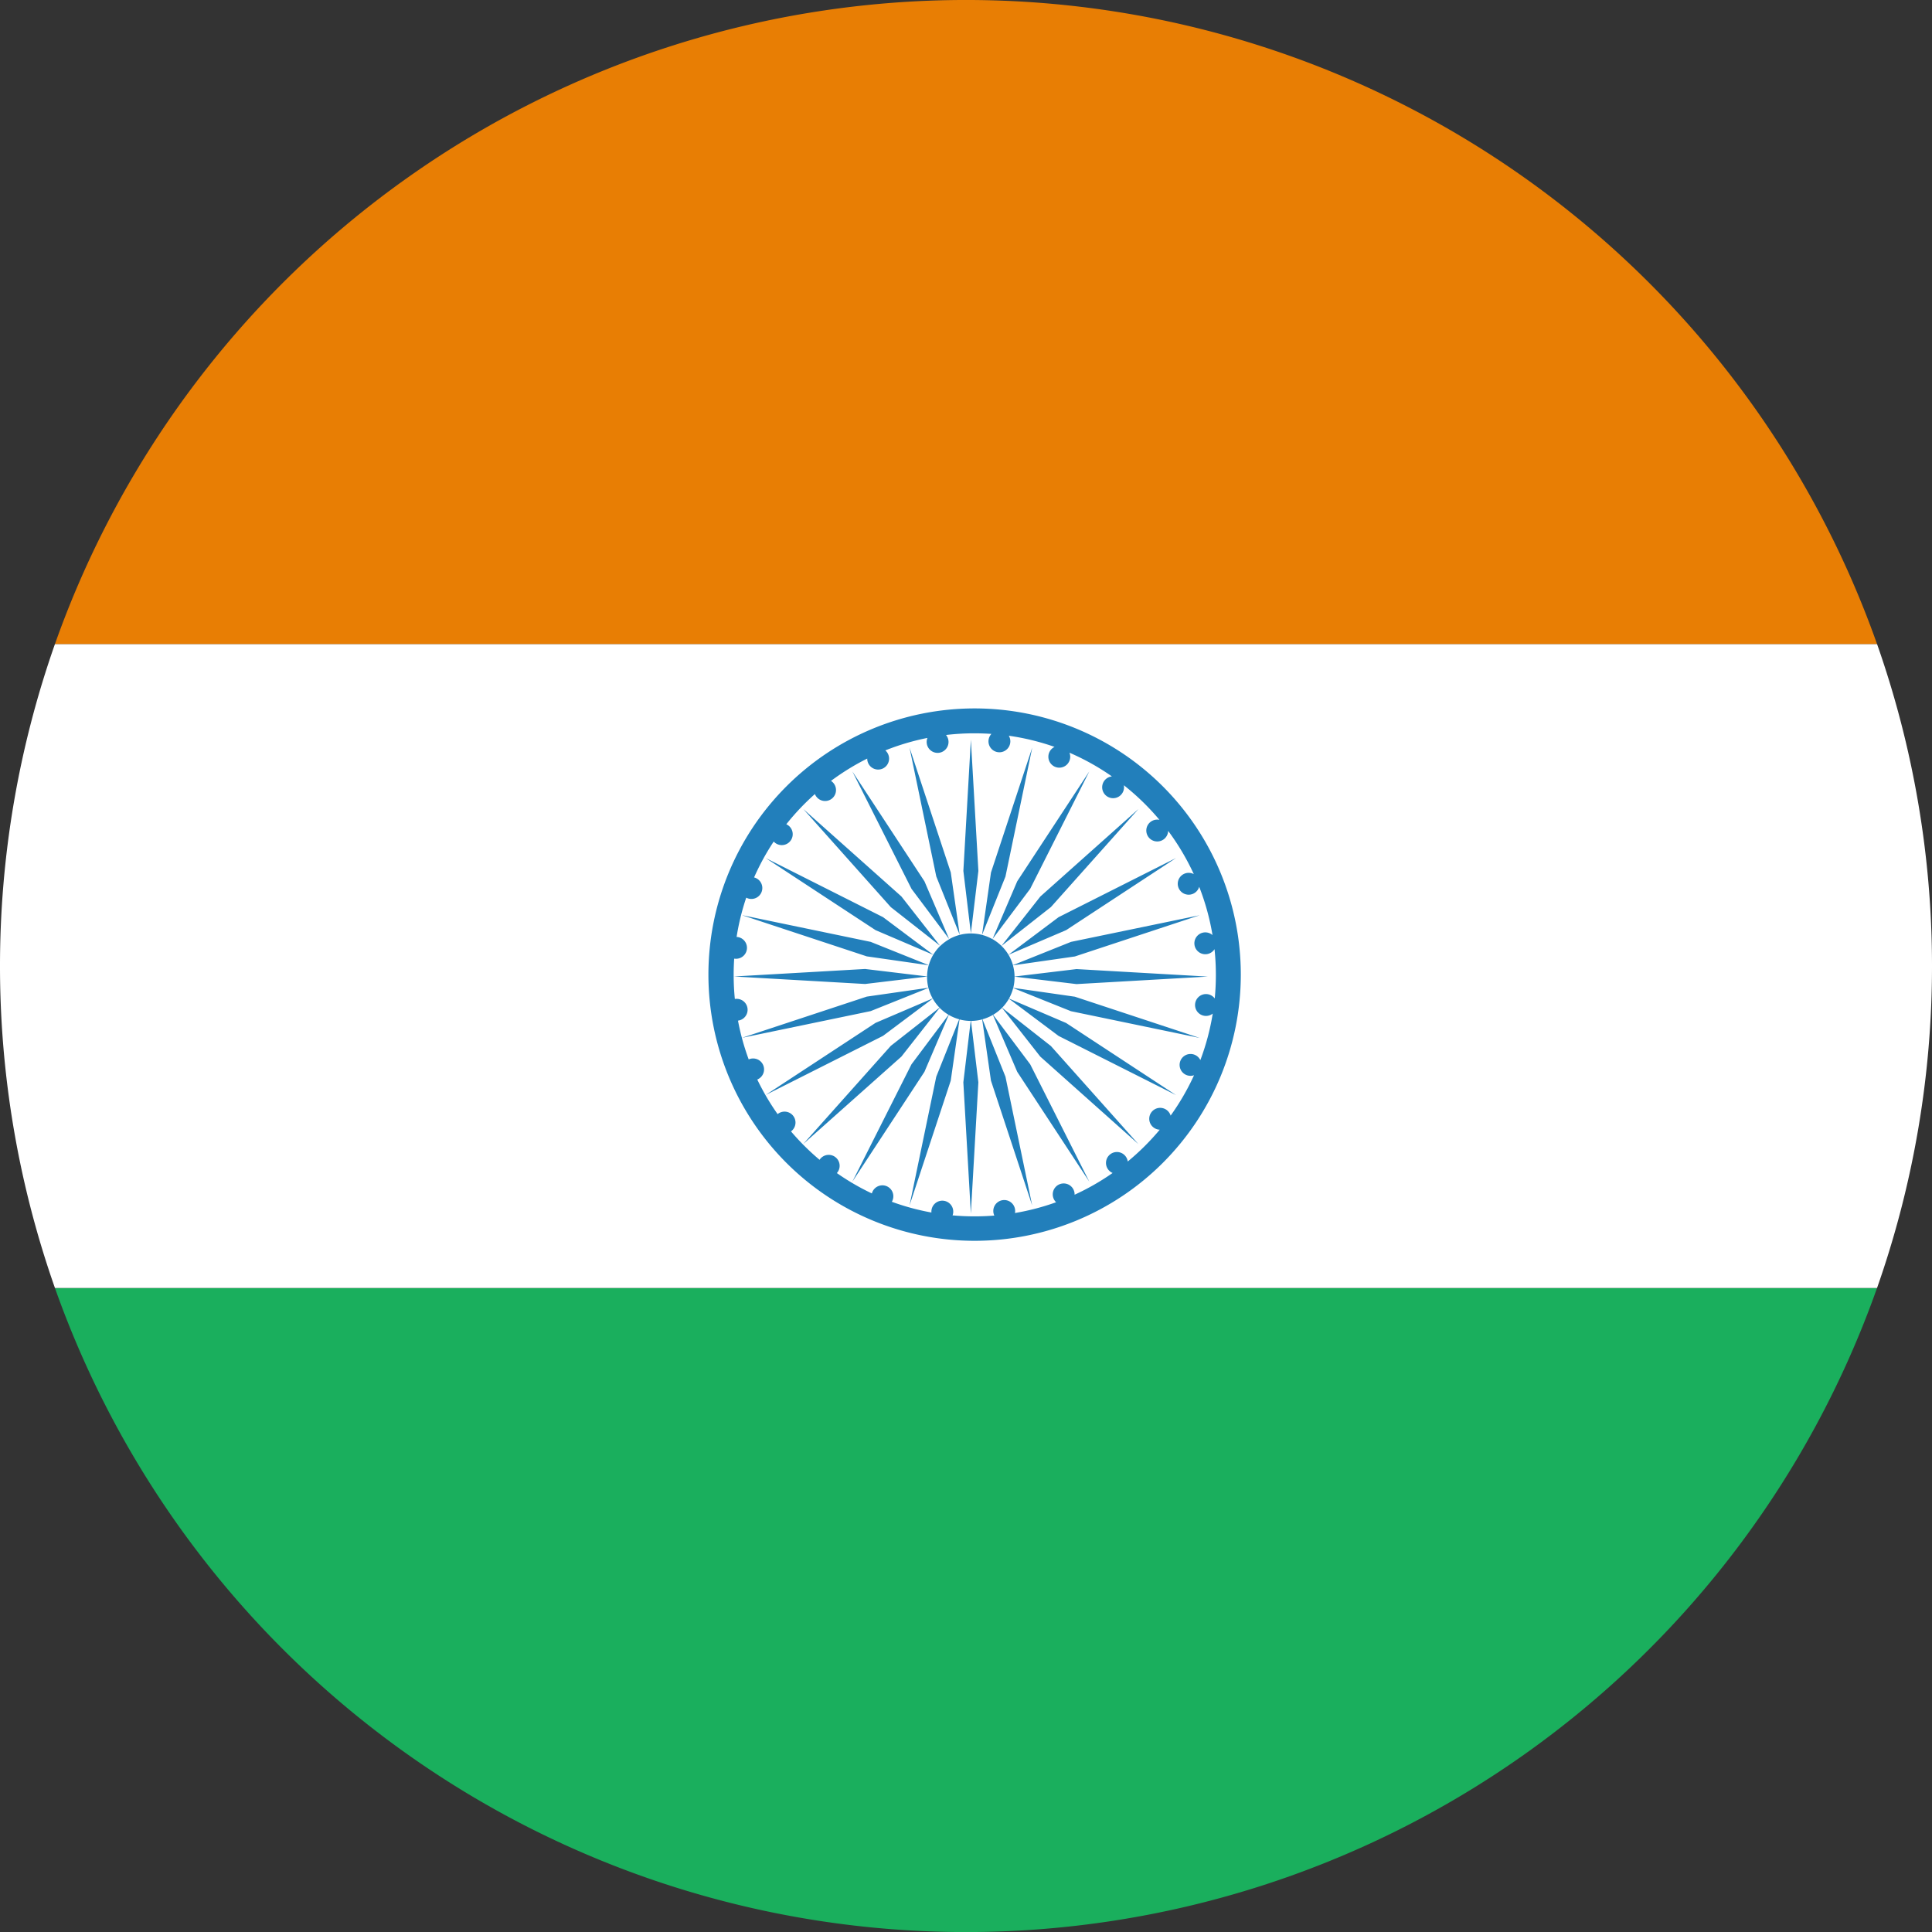 <svg id="india" xmlns="http://www.w3.org/2000/svg" width="96" height="96.003" viewBox="0 0 96 96.003">
  <rect x="0" y="0" width="96" height="96.003" fill="#333333" stroke="none"/>
  <path id="green" d="M95.658,120H5.121a48.019,48.019,0,0,0,90.537,0Z" transform="translate(-2.39 -55.998)" fill="#1aaf5d" fill-rule="evenodd"/>
  <path id="white" d="M2.731,92H93.269a48.233,48.233,0,0,0,0-32H2.731a48.233,48.233,0,0,0,0,32Z" transform="translate(0 -27.999)" fill="#fff" fill-rule="evenodd"/>
  <path id="orange" d="M5.121,32H95.658A48.019,48.019,0,0,0,5.121,32Z" transform="translate(-2.39)" fill="#e87e04" fill-rule="evenodd"/>
  <path id="emblem" d="M81.227,91.074a11.889,11.889,0,0,0,2.049-.536h0a.543.543,0,1,1,.919-.374,11.966,11.966,0,0,0,1.889-1.08.543.543,0,1,1,.752-.571h0a12.065,12.065,0,0,0,1.59-1.58h0a.543.543,0,1,1,.541-.7,11.991,11.991,0,0,0,1.163-2.005.543.543,0,1,1,.314-.753h0a11.926,11.926,0,0,0,.615-2.311h0a.543.543,0,1,1,.1-.752q.056-.579.056-1.173a12.151,12.151,0,0,0-.067-1.276.543.543,0,1,1-.1-.7h0a11.923,11.923,0,0,0-.662-2.4h0a.543.543,0,1,1-.268-.63,12,12,0,0,0-1.274-2.148.543.543,0,1,1-.433-.549h0a12.064,12.064,0,0,0-1.769-1.719h0a.543.543,0,1,1-.593-.439A11.958,11.958,0,0,0,83.939,68.2a.543.543,0,1,1-.74-.288h0a11.9,11.9,0,0,0-2.274-.555h0a.543.543,0,1,1-.863-.091q-.414-.028-.835-.029a12.1,12.1,0,0,0-1.421.083.543.543,0,1,1-.923.146h0a11.884,11.884,0,0,0-2.092.62h0a.543.543,0,1,1-.9.406,11.984,11.984,0,0,0-1.8,1.109.543.543,0,1,1-.8.654h0a12.066,12.066,0,0,0-1.421,1.5h0a.543.543,0,1,1-.626.86,11.979,11.979,0,0,0-.975,1.783.543.543,0,1,1-.39,1.005h0a11.931,11.931,0,0,0-.479,1.954h0l.038,0a.543.543,0,0,1-.132,1.079l-.026,0q-.026.4-.026.8,0,.606.059,1.2l.015,0a.543.543,0,0,1,.151,1.076h-.01A11.92,11.92,0,0,0,68,83.437h0l.009,0a.543.543,0,0,1,.425,1l-.008,0a11.994,11.994,0,0,0,1.012,1.722l.011-.009a.543.543,0,1,1,.669.856l-.015.011h0a12.065,12.065,0,0,0,1.42,1.412h0l.02-.029a.543.543,0,1,1,.868.654l-.028.035A11.969,11.969,0,0,0,74.121,90.1a.543.543,0,1,1,.993.415h0a11.886,11.886,0,0,0,1.967.533h0a.543.543,0,1,1,1.051.142q.541.049,1.1.049h0q.492,0,.974-.039a.543.543,0,1,1,1.026-.127Zm-1.61-9.627a2.161,2.161,0,0,0,.518-.218h0l1.209,2.828,3.583,5.461L81.99,83.685l-1.844-2.461a2.182,2.182,0,0,0,.443-.346l1.9,2.422,4.874,4.347-4.347-4.874-2.422-1.9h0a2.181,2.181,0,0,0,.337-.449h0l2.47,1.851,5.833,2.938-5.461-3.583-2.838-1.214a2.159,2.159,0,0,0,.208-.522l2.871,1.151,6.395,1.328-6.2-2.048-3.062-.439h0a2.178,2.178,0,0,0,.065-.531q0-.013,0-.027h0l3.08.37,6.52-.373-6.52-.373-3.08.37a2.173,2.173,0,0,0-.08-.556l3.077-.441,6.2-2.048L84.018,77.6l-2.886,1.157a2.161,2.161,0,0,0-.221-.516h0l2.865-1.225,5.461-3.583L83.4,76.373,80.91,78.241a2.183,2.183,0,0,0-.347-.441l2.455-1.929L87.366,71l-4.874,4.347L80.562,77.8h0a2.182,2.182,0,0,0-.448-.338h0l1.875-2.5,2.938-5.833-3.583,5.461-1.23,2.875a2.176,2.176,0,0,0-2.148,0l-1.875-2.5-2.938-5.833,3.583,5.461,1.23,2.875h0a2.182,2.182,0,0,0-.448.338h0L75.59,75.344,70.716,71l4.347,4.874L77.518,77.8a2.183,2.183,0,0,0-.347.441l-2.494-1.869-5.833-2.938,5.461,3.583,2.865,1.225h0a2.162,2.162,0,0,0-.221.516h0L74.063,77.6l-6.395-1.328,6.2,2.048,3.077.441a2.173,2.173,0,0,0-.08.556l-3.08-.37-6.52.373,6.52.373,3.08-.37h0q0,.013,0,.027a2.178,2.178,0,0,0,.065.531h0l-3.062.439-6.2,2.048,6.395-1.328,2.871-1.151a2.16,2.16,0,0,0,.208.522l-2.838,1.214-5.461,3.583,5.833-2.938,2.47-1.851h0a2.181,2.181,0,0,0,.337.449h0l-2.422,1.9-4.347,4.874L75.59,83.3l1.9-2.422a2.182,2.182,0,0,0,.443.346l-1.844,2.461-2.938,5.833,3.583-5.461,1.209-2.828h0a2.161,2.161,0,0,0,.518.218h0L77.321,84.3l-1.328,6.395,2.048-6.2.436-3.041a2.176,2.176,0,0,0,.557.074h.013l.366,3.05-.373,6.52-.373-6.52.366-3.05h.013a2.176,2.176,0,0,0,.557-.074l.436,3.041,2.048,6.2L80.76,84.3l-1.143-2.852Zm-.39,11.007A13.227,13.227,0,1,0,66,79.227,13.227,13.227,0,0,0,79.227,92.454Zm-3.233-24.5,1.328,6.395,1.164,2.9-.444-3.1-2.048-6.2Zm3.047-.4-.373,6.52.373,3.1.373-3.1-.373-6.52Zm3.047.4-2.048,6.2-.444,3.1,1.164-2.9,1.328-6.395Z" transform="translate(-30.799 -30.799)" fill="#227fbb" fill-rule="evenodd"/>
</svg>
